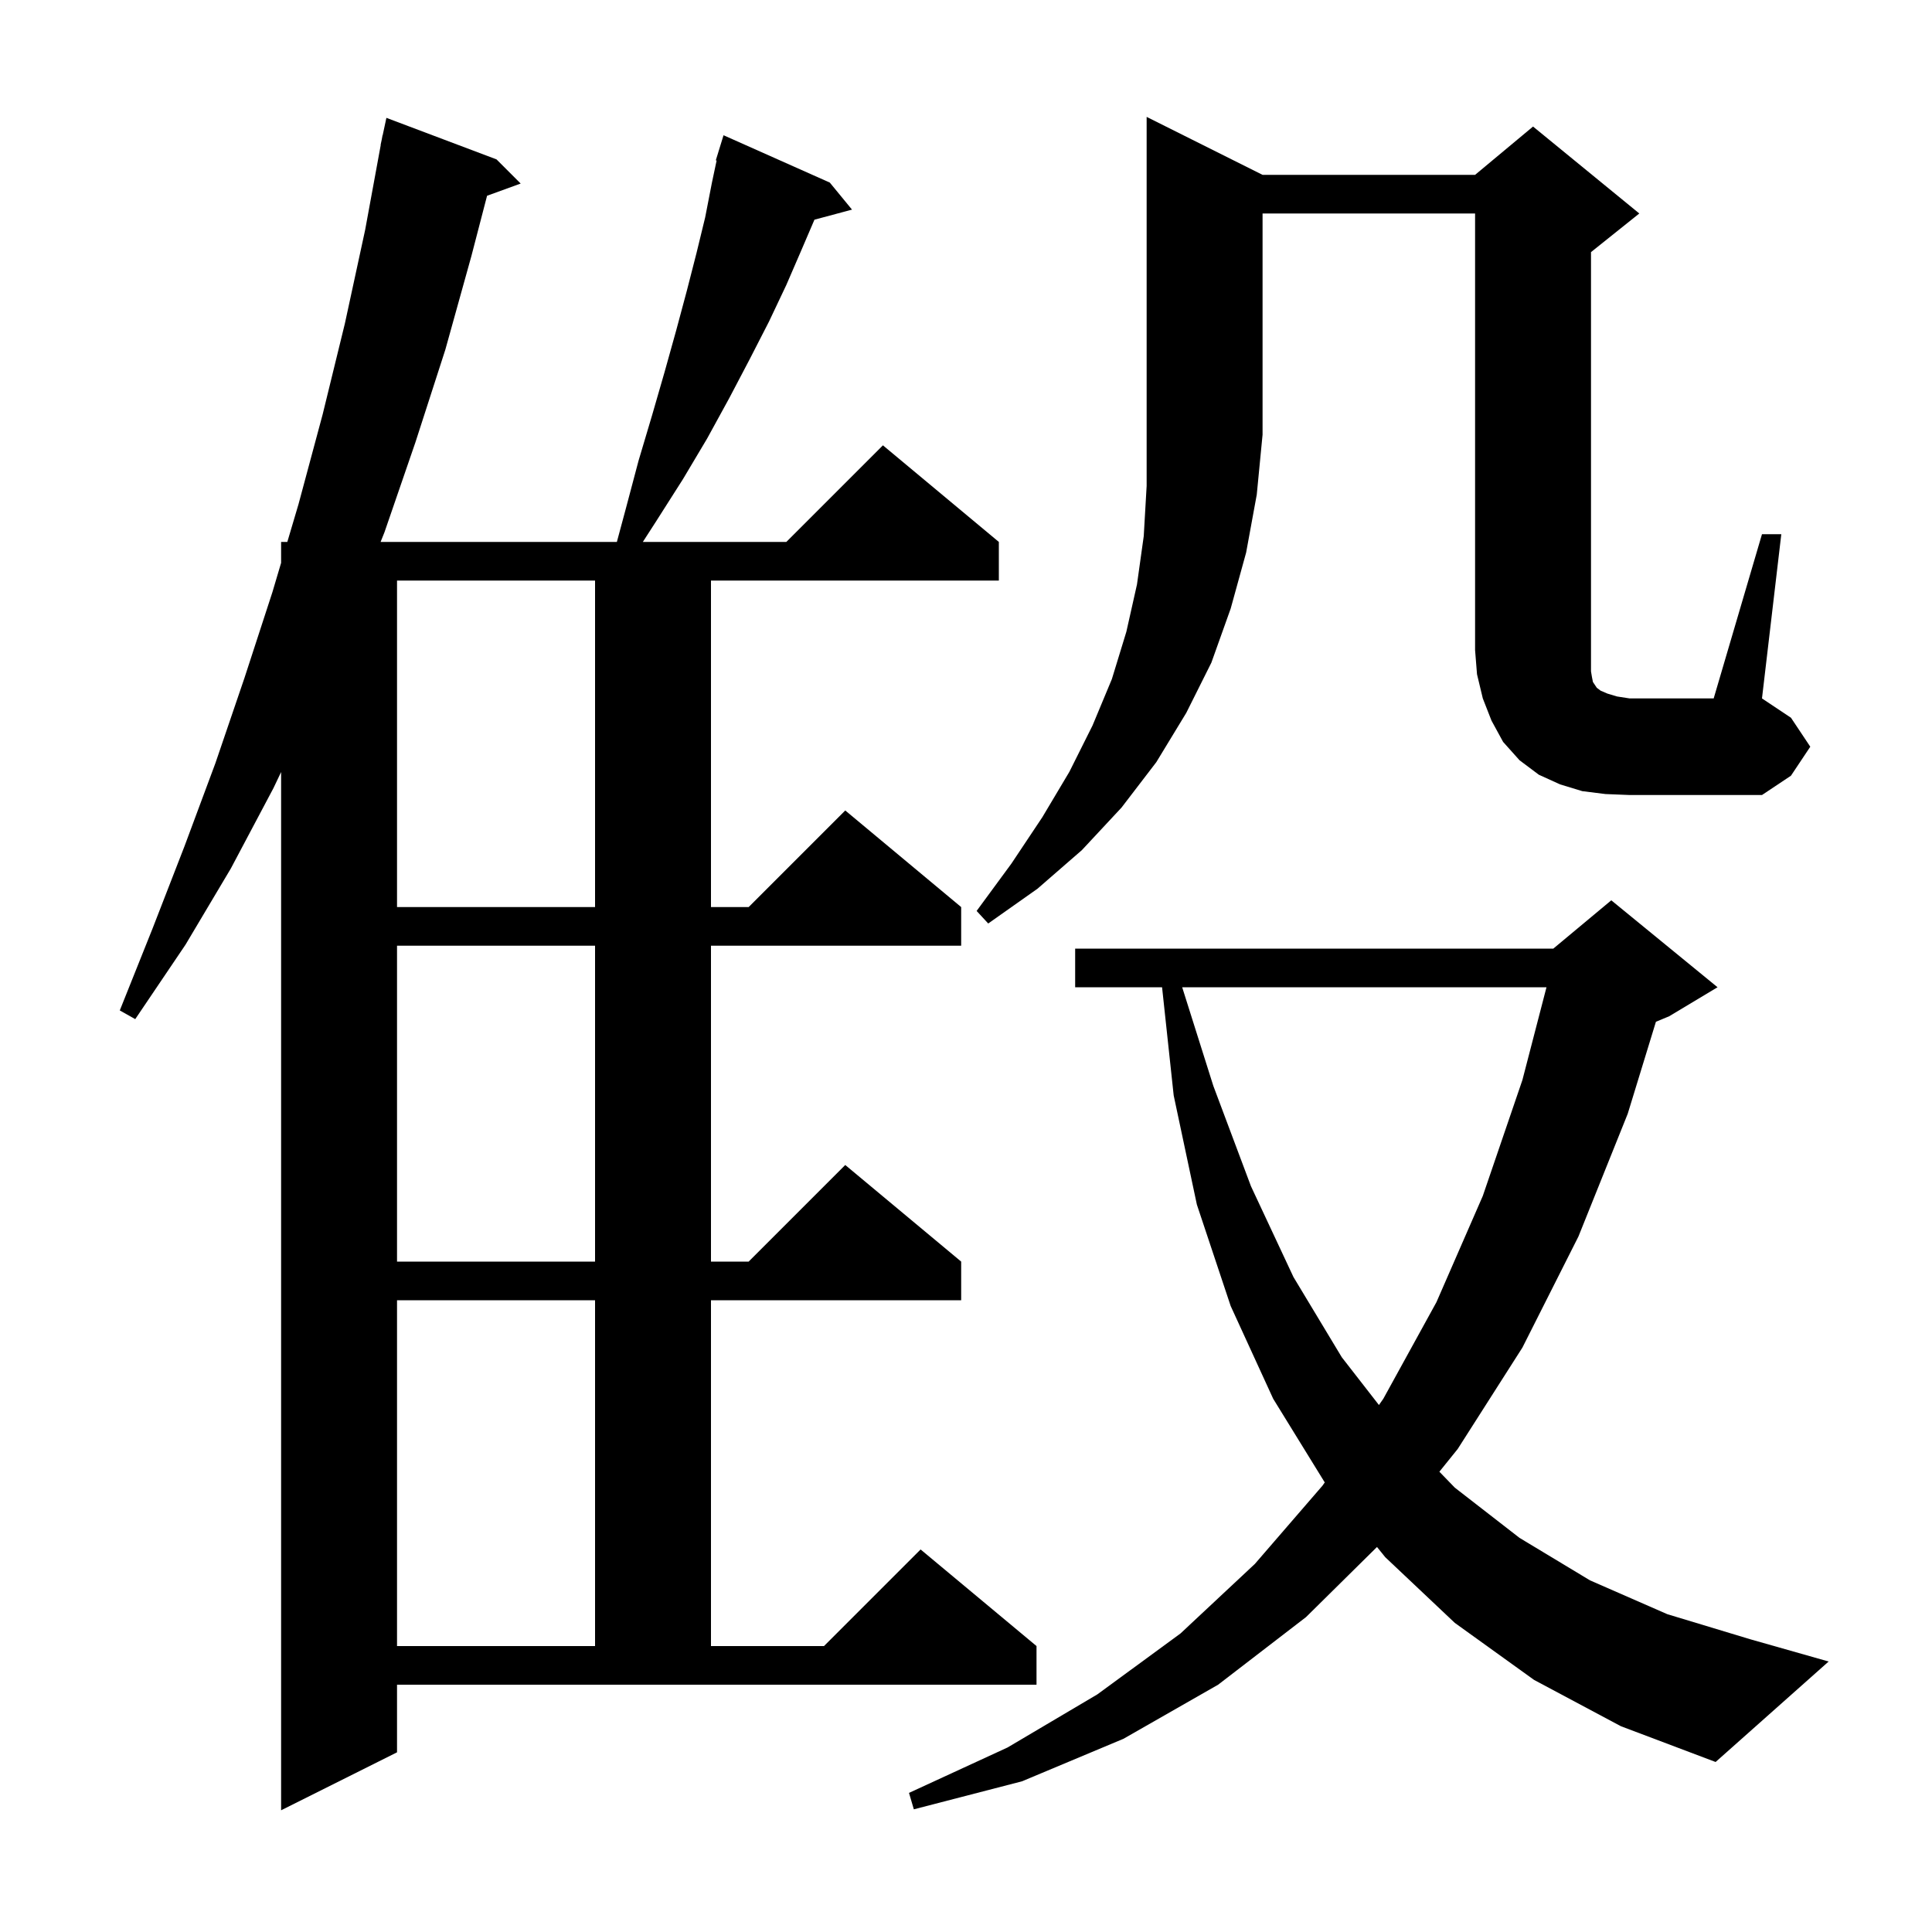 <svg xmlns="http://www.w3.org/2000/svg" xmlns:xlink="http://www.w3.org/1999/xlink" version="1.1" baseProfile="full" viewBox="0 0 200 200" width="200" height="200"><g fill="currentColor"><path d="M 64.8 52.6 L 66.1 47.7 L 67.5 43.0 L 68.8 38.5 L 70.0 34.2 L 71.1 30.1 L 72.1 26.2 L 73.0 22.5 L 73.7 18.9 L 74.184 16.616 L 74.1 16.6 L 74.383 15.68 L 74.4 15.6 L 74.407 15.602 L 74.9 14.0 L 85.9 18.9 L 88.2 21.7 L 84.311 22.742 L 83.0 25.8 L 81.4 29.5 L 79.6 33.3 L 77.6 37.2 L 75.5 41.2 L 73.2 45.4 L 70.7 49.6 L 67.9 54.0 L 66.547 56.1 L 81.4 56.1 L 91.4 46.1 L 103.4 56.1 L 103.4 60.1 L 73.6 60.1 L 73.6 93.9 L 77.5 93.9 L 87.5 83.9 L 99.5 93.9 L 99.5 97.9 L 73.6 97.9 L 73.6 130.6 L 77.5 130.6 L 87.5 120.6 L 99.5 130.6 L 99.5 134.6 L 73.6 134.6 L 73.6 170.4 L 85.3 170.4 L 95.3 160.4 L 107.3 170.4 L 107.3 174.4 L 41.1 174.4 L 41.1 181.4 L 29.1 187.4 L 29.1 79.922 L 28.3 81.6 L 23.9 89.9 L 19.2 97.8 L 14.0 105.5 L 12.4 104.6 L 15.8 96.1 L 19.1 87.6 L 22.3 79.0 L 25.3 70.2 L 28.2 61.3 L 29.1 58.267 L 29.1 56.1 L 29.743 56.1 L 30.9 52.2 L 33.4 42.9 L 35.7 33.5 L 37.8 23.8 L 39.416 15.002 L 39.4 15.0 L 39.514 14.467 L 39.6 14.0 L 39.614 14.003 L 40.0 12.2 L 51.4 16.5 L 53.9 19.0 L 50.421 20.265 L 48.8 26.5 L 46.1 36.2 L 43.0 45.8 L 39.8 55.1 L 39.4 56.1 L 63.858 56.1 Z M 158.8 173.9 L 150.6 168.0 L 143.4 161.2 L 142.546 160.143 L 135.2 167.4 L 126.1 174.4 L 116.3 180.0 L 105.8 184.4 L 94.6 187.3 L 94.1 185.6 L 104.3 180.9 L 113.6 175.4 L 122.2 169.1 L 129.9 161.9 L 136.9 153.8 L 137.143 153.453 L 137.1 153.4 L 131.8 144.8 L 127.4 135.2 L 123.9 124.7 L 121.5 113.4 L 120.297 102.2 L 111.3 102.2 L 111.3 98.2 L 160.8 98.2 L 166.8 93.2 L 177.8 102.2 L 172.8 105.2 L 171.42 105.775 L 168.5 115.3 L 163.4 128.0 L 157.6 139.5 L 150.9 150.0 L 149.004 152.351 L 150.6 154.0 L 157.3 159.2 L 164.6 163.6 L 172.6 167.1 L 181.2 169.7 L 189.3 172.0 L 177.6 182.4 L 167.8 178.7 Z M 41.1 134.6 L 41.1 170.4 L 61.6 170.4 L 61.6 134.6 Z M 122.379 102.2 L 125.6 112.4 L 129.5 122.8 L 133.9 132.2 L 138.9 140.5 L 142.747 145.447 L 143.2 144.8 L 148.7 134.8 L 153.5 123.8 L 157.6 111.8 L 160.092 102.2 Z M 41.1 97.9 L 41.1 130.6 L 61.6 130.6 L 61.6 97.9 Z M 130.7 18.1 L 152.7 18.1 L 158.7 13.1 L 169.7 22.1 L 164.7 26.1 L 164.7 69.5 L 164.8 70.1 L 164.9 70.6 L 165.3 71.2 L 165.7 71.5 L 166.4 71.8 L 167.4 72.1 L 168.7 72.3 L 177.4 72.3 L 182.4 55.3 L 184.4 55.3 L 182.4 72.3 L 185.4 74.3 L 187.4 77.3 L 185.4 80.3 L 182.4 82.3 L 168.7 82.3 L 166.2 82.2 L 163.8 81.9 L 161.5 81.2 L 159.3 80.2 L 157.3 78.7 L 155.6 76.8 L 154.4 74.6 L 153.5 72.3 L 152.9 69.8 L 152.7 67.3 L 152.7 22.1 L 130.7 22.1 L 130.7 45.0 L 130.1 51.2 L 129.0 57.2 L 127.4 63.0 L 125.4 68.6 L 122.8 73.8 L 119.7 78.9 L 116.1 83.6 L 112.0 88.0 L 107.4 92.0 L 102.3 95.6 L 101.1 94.3 L 104.7 89.4 L 107.9 84.6 L 110.7 79.9 L 113.1 75.1 L 115.1 70.3 L 116.6 65.4 L 117.7 60.5 L 118.4 55.5 L 118.7 50.3 L 118.7 12.1 Z M 41.1 60.1 L 41.1 93.9 L 61.6 93.9 L 61.6 60.1 Z "/></g></svg>